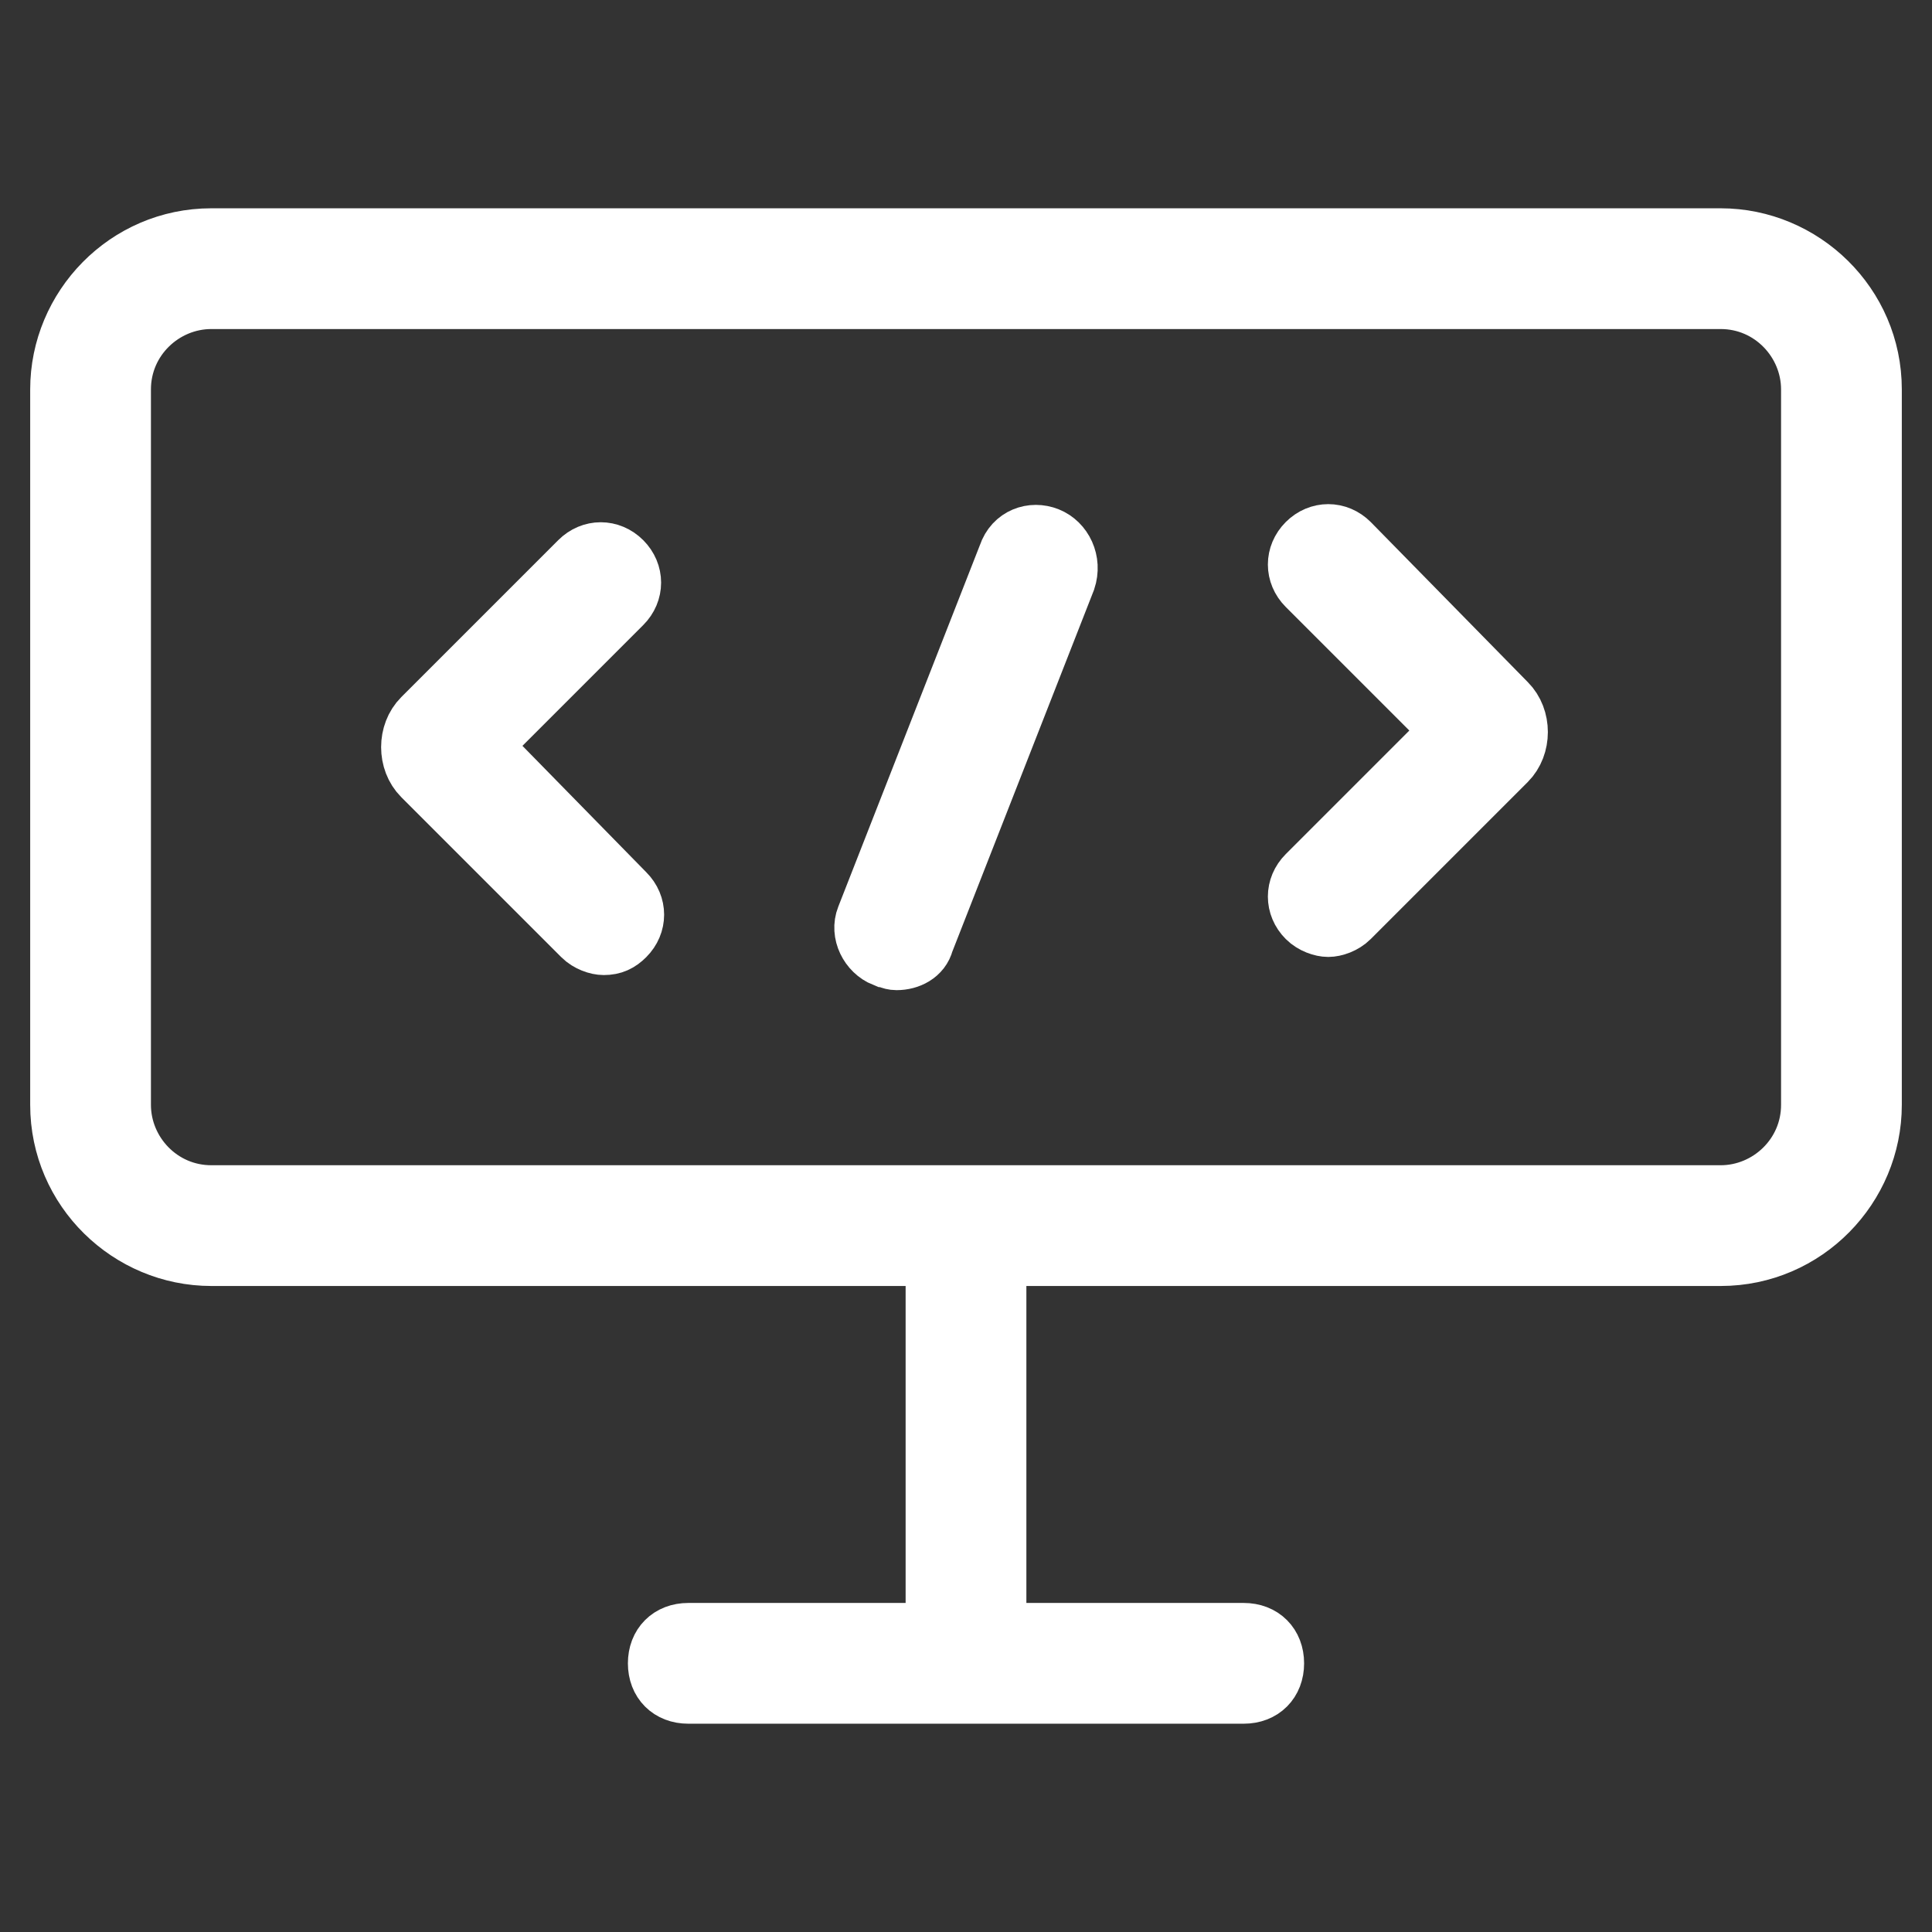 <svg xmlns="http://www.w3.org/2000/svg" xmlns:xlink="http://www.w3.org/1999/xlink" id="lni_lni-code-alt" x="0px" y="0px" viewBox="0 0 64 64" style="enable-background:new 0 0 64 64;stroke-width:2; stroke:#ffffff;fill:#ffffff" xml:space="preserve"><rect x="0" y="0" width="64" height="64" fill="#333333" stroke="none"/><g>	<path d="M57,7.9H7c-2.8,0-5,2.3-5,5v23.7c0,2.8,2.3,5,5,5h24v12.5h-8.2c-0.6,0-1,0.4-1,1s0.4,1,1,1h18.4c0.6,0,1-0.4,1-1  s-0.4-1-1-1H33V41.6h24c2.8,0,5-2.3,5-5V12.9C62,10.1,59.7,7.9,57,7.9z M60,36.6c0,1.7-1.4,3-3,3H7c-1.7,0-3-1.4-3-3V12.9  c0-1.7,1.4-3,3-3h50c1.7,0,3,1.4,3,3V36.6z"></path>	<path d="M44.7,18c-0.4-0.4-1-0.4-1.4,0c-0.4,0.4-0.4,1,0,1.4l4.8,4.8L43.3,29c-0.4,0.4-0.4,1,0,1.4c0.2,0.2,0.5,0.3,0.7,0.3  s0.5-0.1,0.7-0.3l5.2-5.2c0.5-0.5,0.5-1.4,0-1.9L44.7,18z"></path>	<path d="M15.9,24.7l4.7-4.7c0.4-0.4,0.4-1,0-1.4c-0.4-0.4-1-0.4-1.4,0l-5.2,5.2c-0.5,0.5-0.5,1.4,0,1.9l5.3,5.3  c0.2,0.2,0.5,0.3,0.7,0.3c0.3,0,0.5-0.1,0.7-0.3c0.4-0.4,0.4-1,0-1.4L15.9,24.7z"></path>	<path d="M34.7,17.8c-0.5-0.2-1.1,0-1.3,0.6l-4.7,12c-0.2,0.5,0.1,1.1,0.6,1.3c0.1,0,0.2,0.1,0.4,0.1c0.4,0,0.8-0.2,0.9-0.6l4.7-12  C35.5,18.6,35.2,18,34.7,17.8z"></path></g></svg>